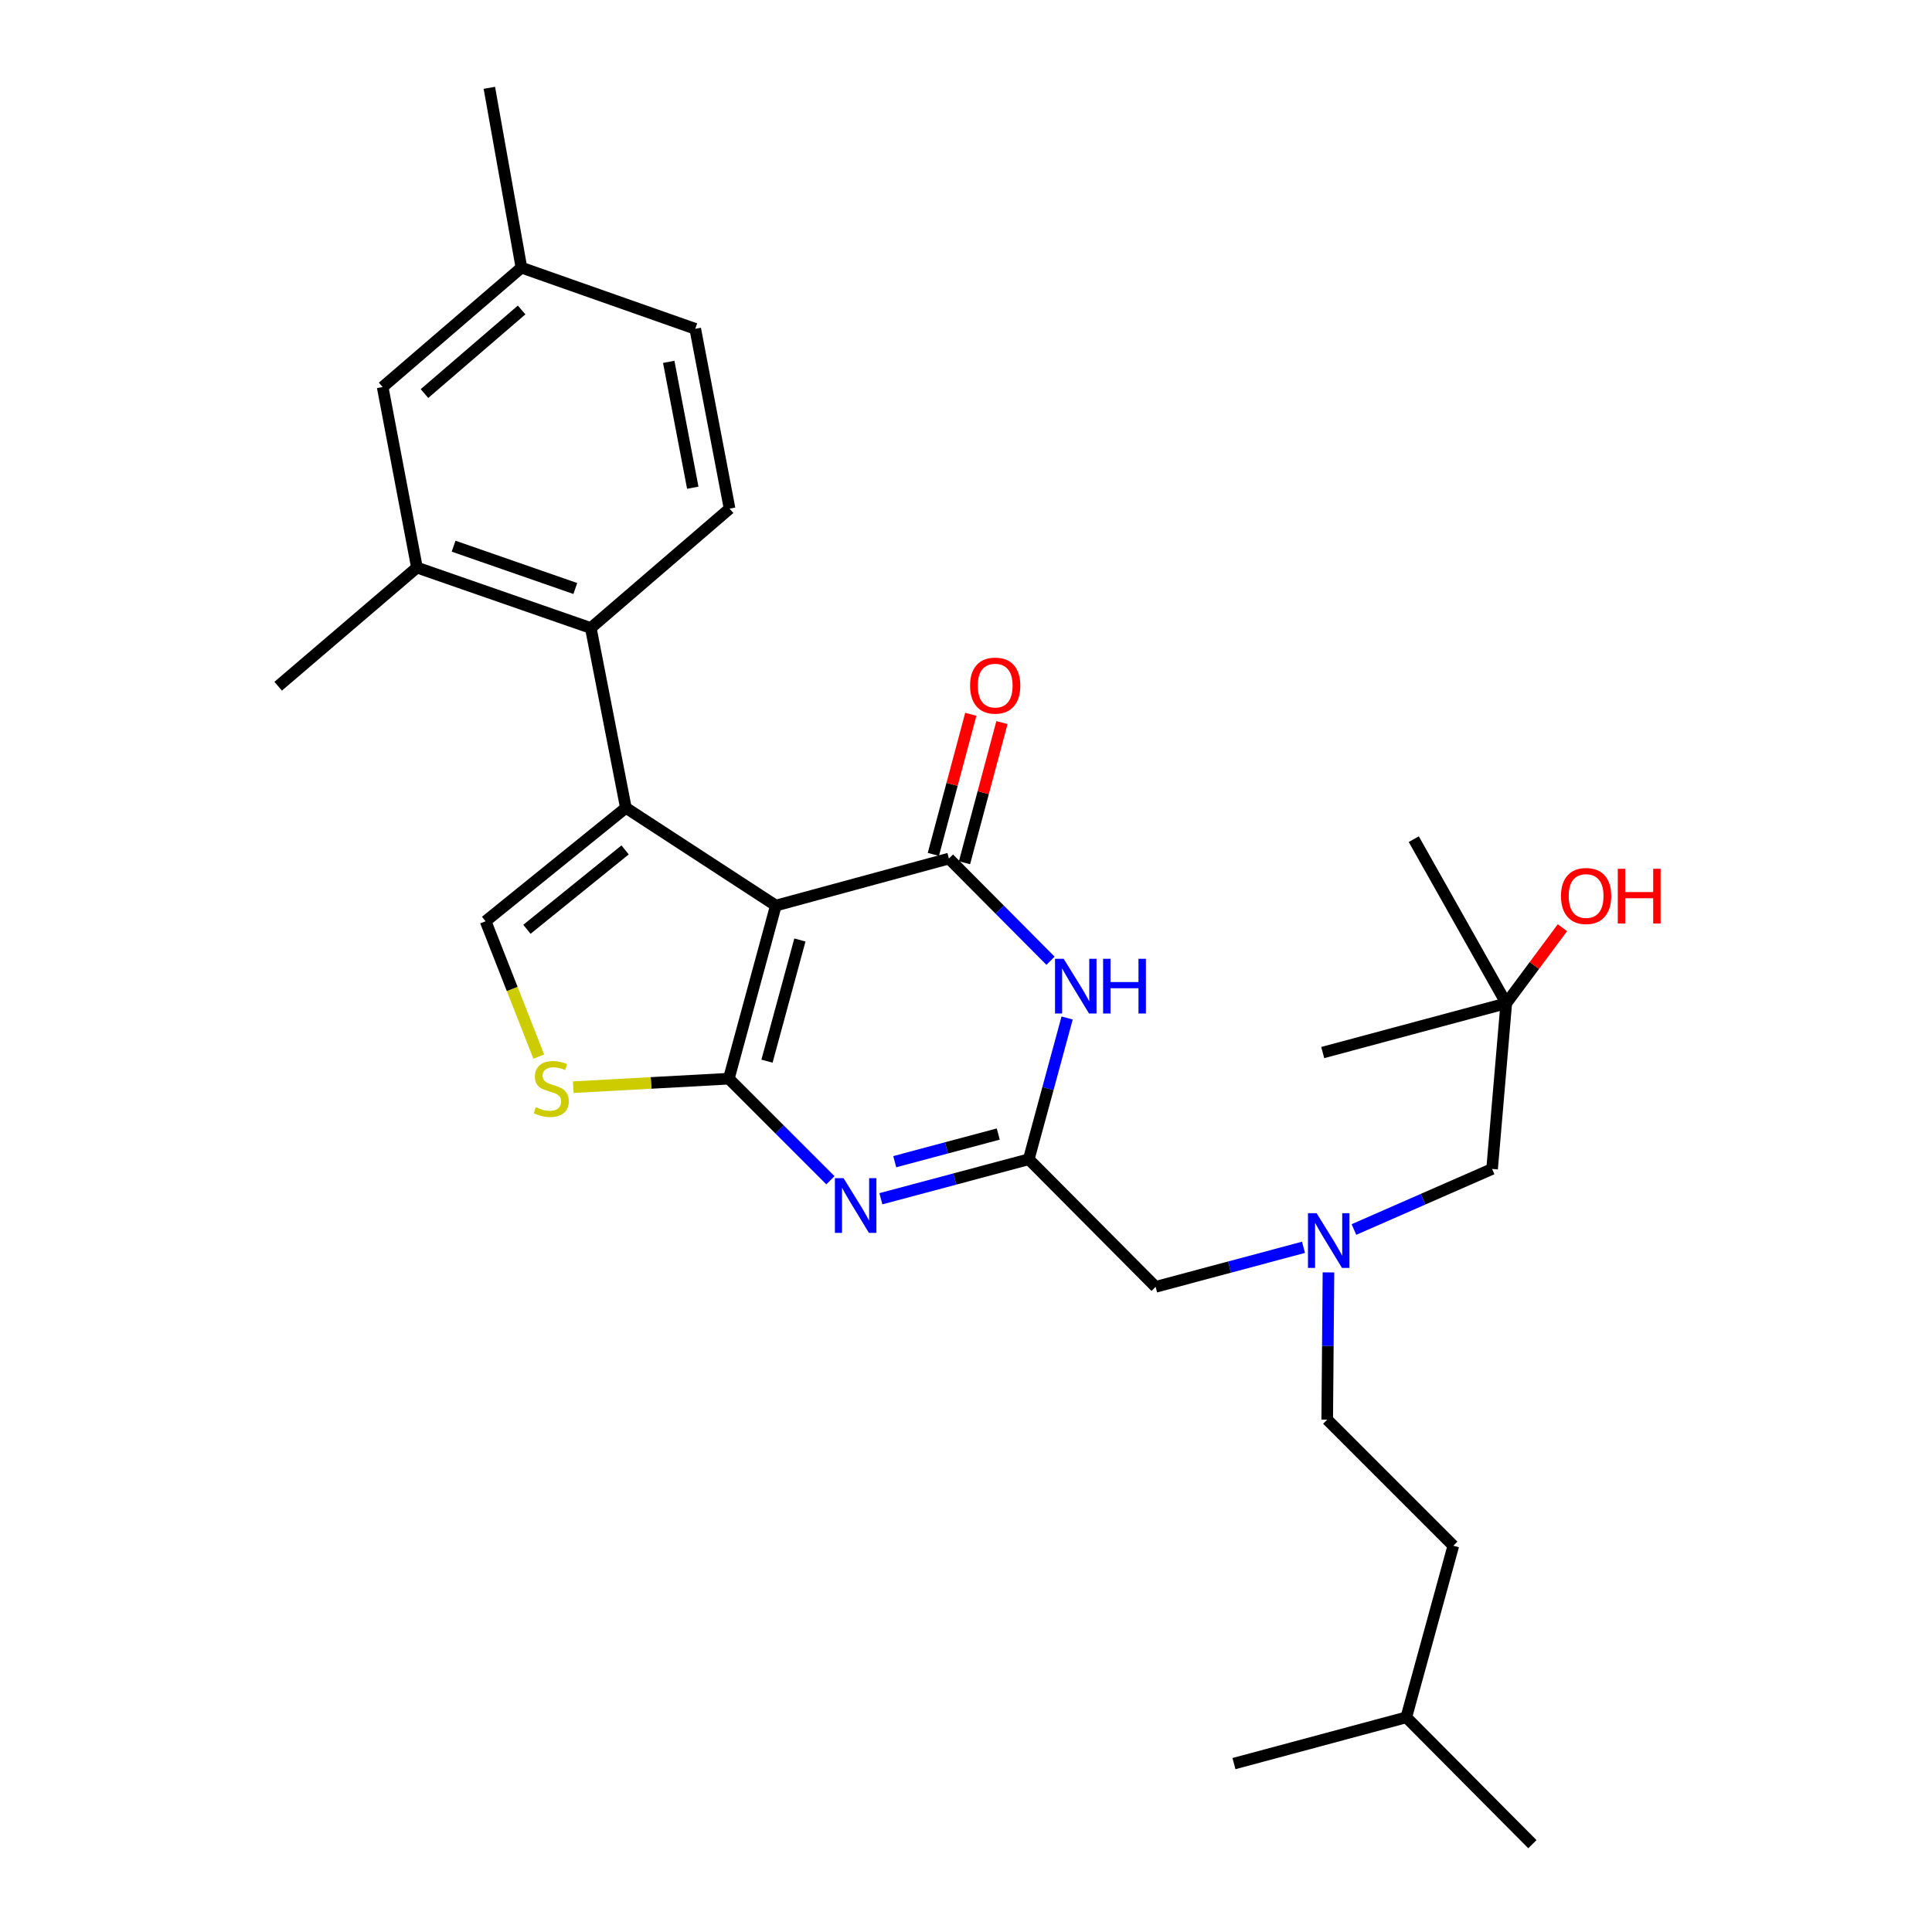 <?xml version='1.0' encoding='iso-8859-1'?>
<svg version='1.1' baseProfile='full'
              xmlns='http://www.w3.org/2000/svg'
                      xmlns:rdkit='http://www.rdkit.org/xml'
                      xmlns:xlink='http://www.w3.org/1999/xlink'
                  xml:space='preserve'
width='1000px' height='1000px' viewBox='0 0 1000 1000'>
<!-- END OF HEADER -->
<rect style='opacity:1.0;fill:#FFFFFF;stroke:none' width='1000' height='1000' x='0' y='0'> </rect>
<path class='bond-0' d='M 401.575,468.724 L 377.242,558.326' style='fill:none;fill-rule:evenodd;stroke:#000000;stroke-width:6px;stroke-linecap:butt;stroke-linejoin:miter;stroke-opacity:1' />
<path class='bond-0' d='M 414.027,486.537 L 396.994,549.258' style='fill:none;fill-rule:evenodd;stroke:#000000;stroke-width:6px;stroke-linecap:butt;stroke-linejoin:miter;stroke-opacity:1' />
<path class='bond-1' d='M 401.575,468.724 L 323.95,418.129' style='fill:none;fill-rule:evenodd;stroke:#000000;stroke-width:6px;stroke-linecap:butt;stroke-linejoin:miter;stroke-opacity:1' />
<path class='bond-2' d='M 401.575,468.724 L 491.168,444.39' style='fill:none;fill-rule:evenodd;stroke:#000000;stroke-width:6px;stroke-linecap:butt;stroke-linejoin:miter;stroke-opacity:1' />
<path class='bond-3' d='M 377.242,558.326 L 403.531,584.615' style='fill:none;fill-rule:evenodd;stroke:#000000;stroke-width:6px;stroke-linecap:butt;stroke-linejoin:miter;stroke-opacity:1' />
<path class='bond-3' d='M 403.531,584.615 L 429.821,610.905' style='fill:none;fill-rule:evenodd;stroke:#0000FF;stroke-width:6px;stroke-linecap:butt;stroke-linejoin:miter;stroke-opacity:1' />
<path class='bond-6' d='M 377.242,558.326 L 336.977,560.523' style='fill:none;fill-rule:evenodd;stroke:#000000;stroke-width:6px;stroke-linecap:butt;stroke-linejoin:miter;stroke-opacity:1' />
<path class='bond-6' d='M 336.977,560.523 L 296.713,562.72' style='fill:none;fill-rule:evenodd;stroke:#CCCC00;stroke-width:6px;stroke-linecap:butt;stroke-linejoin:miter;stroke-opacity:1' />
<path class='bond-7' d='M 323.95,418.129 L 251.348,476.835' style='fill:none;fill-rule:evenodd;stroke:#000000;stroke-width:6px;stroke-linecap:butt;stroke-linejoin:miter;stroke-opacity:1' />
<path class='bond-7' d='M 323.551,439.91 L 272.73,481.004' style='fill:none;fill-rule:evenodd;stroke:#000000;stroke-width:6px;stroke-linecap:butt;stroke-linejoin:miter;stroke-opacity:1' />
<path class='bond-8' d='M 323.95,418.129 L 305.799,325.06' style='fill:none;fill-rule:evenodd;stroke:#000000;stroke-width:6px;stroke-linecap:butt;stroke-linejoin:miter;stroke-opacity:1' />
<path class='bond-4' d='M 491.168,444.39 L 517.458,470.837' style='fill:none;fill-rule:evenodd;stroke:#000000;stroke-width:6px;stroke-linecap:butt;stroke-linejoin:miter;stroke-opacity:1' />
<path class='bond-4' d='M 517.458,470.837 L 543.749,497.283' style='fill:none;fill-rule:evenodd;stroke:#0000FF;stroke-width:6px;stroke-linecap:butt;stroke-linejoin:miter;stroke-opacity:1' />
<path class='bond-11' d='M 499.228,446.544 L 508.918,410.283' style='fill:none;fill-rule:evenodd;stroke:#000000;stroke-width:6px;stroke-linecap:butt;stroke-linejoin:miter;stroke-opacity:1' />
<path class='bond-11' d='M 508.918,410.283 L 518.608,374.021' style='fill:none;fill-rule:evenodd;stroke:#FF0000;stroke-width:6px;stroke-linecap:butt;stroke-linejoin:miter;stroke-opacity:1' />
<path class='bond-11' d='M 483.108,442.237 L 492.798,405.975' style='fill:none;fill-rule:evenodd;stroke:#000000;stroke-width:6px;stroke-linecap:butt;stroke-linejoin:miter;stroke-opacity:1' />
<path class='bond-11' d='M 492.798,405.975 L 502.488,369.713' style='fill:none;fill-rule:evenodd;stroke:#FF0000;stroke-width:6px;stroke-linecap:butt;stroke-linejoin:miter;stroke-opacity:1' />
<path class='bond-30' d='M 455.94,620.477 L 494.212,610.254' style='fill:none;fill-rule:evenodd;stroke:#0000FF;stroke-width:6px;stroke-linecap:butt;stroke-linejoin:miter;stroke-opacity:1' />
<path class='bond-30' d='M 494.212,610.254 L 532.483,600.031' style='fill:none;fill-rule:evenodd;stroke:#000000;stroke-width:6px;stroke-linecap:butt;stroke-linejoin:miter;stroke-opacity:1' />
<path class='bond-30' d='M 463.115,601.29 L 489.906,594.133' style='fill:none;fill-rule:evenodd;stroke:#0000FF;stroke-width:6px;stroke-linecap:butt;stroke-linejoin:miter;stroke-opacity:1' />
<path class='bond-30' d='M 489.906,594.133 L 516.696,586.977' style='fill:none;fill-rule:evenodd;stroke:#000000;stroke-width:6px;stroke-linecap:butt;stroke-linejoin:miter;stroke-opacity:1' />
<path class='bond-5' d='M 552.341,526.91 L 542.412,563.47' style='fill:none;fill-rule:evenodd;stroke:#0000FF;stroke-width:6px;stroke-linecap:butt;stroke-linejoin:miter;stroke-opacity:1' />
<path class='bond-5' d='M 542.412,563.47 L 532.483,600.031' style='fill:none;fill-rule:evenodd;stroke:#000000;stroke-width:6px;stroke-linecap:butt;stroke-linejoin:miter;stroke-opacity:1' />
<path class='bond-13' d='M 532.483,600.031 L 598.141,666.069' style='fill:none;fill-rule:evenodd;stroke:#000000;stroke-width:6px;stroke-linecap:butt;stroke-linejoin:miter;stroke-opacity:1' />
<path class='bond-29' d='M 278.872,546.897 L 265.11,511.866' style='fill:none;fill-rule:evenodd;stroke:#CCCC00;stroke-width:6px;stroke-linecap:butt;stroke-linejoin:miter;stroke-opacity:1' />
<path class='bond-29' d='M 265.11,511.866 L 251.348,476.835' style='fill:none;fill-rule:evenodd;stroke:#000000;stroke-width:6px;stroke-linecap:butt;stroke-linejoin:miter;stroke-opacity:1' />
<path class='bond-9' d='M 305.799,325.06 L 215.808,293.774' style='fill:none;fill-rule:evenodd;stroke:#000000;stroke-width:6px;stroke-linecap:butt;stroke-linejoin:miter;stroke-opacity:1' />
<path class='bond-9' d='M 297.78,304.607 L 234.786,282.707' style='fill:none;fill-rule:evenodd;stroke:#000000;stroke-width:6px;stroke-linecap:butt;stroke-linejoin:miter;stroke-opacity:1' />
<path class='bond-10' d='M 305.799,325.06 L 377.631,263.267' style='fill:none;fill-rule:evenodd;stroke:#000000;stroke-width:6px;stroke-linecap:butt;stroke-linejoin:miter;stroke-opacity:1' />
<path class='bond-14' d='M 215.808,293.774 L 198.056,200.325' style='fill:none;fill-rule:evenodd;stroke:#000000;stroke-width:6px;stroke-linecap:butt;stroke-linejoin:miter;stroke-opacity:1' />
<path class='bond-22' d='M 215.808,293.774 L 143.976,355.187' style='fill:none;fill-rule:evenodd;stroke:#000000;stroke-width:6px;stroke-linecap:butt;stroke-linejoin:miter;stroke-opacity:1' />
<path class='bond-17' d='M 377.631,263.267 L 359.861,170.198' style='fill:none;fill-rule:evenodd;stroke:#000000;stroke-width:6px;stroke-linecap:butt;stroke-linejoin:miter;stroke-opacity:1' />
<path class='bond-17' d='M 358.576,252.436 L 346.137,187.288' style='fill:none;fill-rule:evenodd;stroke:#000000;stroke-width:6px;stroke-linecap:butt;stroke-linejoin:miter;stroke-opacity:1' />
<path class='bond-12' d='M 674.685,645.607 L 636.413,655.838' style='fill:none;fill-rule:evenodd;stroke:#0000FF;stroke-width:6px;stroke-linecap:butt;stroke-linejoin:miter;stroke-opacity:1' />
<path class='bond-12' d='M 636.413,655.838 L 598.141,666.069' style='fill:none;fill-rule:evenodd;stroke:#000000;stroke-width:6px;stroke-linecap:butt;stroke-linejoin:miter;stroke-opacity:1' />
<path class='bond-16' d='M 700.792,636.396 L 736.552,620.721' style='fill:none;fill-rule:evenodd;stroke:#0000FF;stroke-width:6px;stroke-linecap:butt;stroke-linejoin:miter;stroke-opacity:1' />
<path class='bond-16' d='M 736.552,620.721 L 772.312,605.046' style='fill:none;fill-rule:evenodd;stroke:#000000;stroke-width:6px;stroke-linecap:butt;stroke-linejoin:miter;stroke-opacity:1' />
<path class='bond-19' d='M 687.605,658.593 L 687.285,696.699' style='fill:none;fill-rule:evenodd;stroke:#0000FF;stroke-width:6px;stroke-linecap:butt;stroke-linejoin:miter;stroke-opacity:1' />
<path class='bond-19' d='M 687.285,696.699 L 686.965,734.804' style='fill:none;fill-rule:evenodd;stroke:#000000;stroke-width:6px;stroke-linecap:butt;stroke-linejoin:miter;stroke-opacity:1' />
<path class='bond-31' d='M 198.056,200.325 L 269.888,138.524' style='fill:none;fill-rule:evenodd;stroke:#000000;stroke-width:6px;stroke-linecap:butt;stroke-linejoin:miter;stroke-opacity:1' />
<path class='bond-31' d='M 219.713,203.704 L 269.996,160.442' style='fill:none;fill-rule:evenodd;stroke:#000000;stroke-width:6px;stroke-linecap:butt;stroke-linejoin:miter;stroke-opacity:1' />
<path class='bond-15' d='M 779.645,519.3 L 772.312,605.046' style='fill:none;fill-rule:evenodd;stroke:#000000;stroke-width:6px;stroke-linecap:butt;stroke-linejoin:miter;stroke-opacity:1' />
<path class='bond-20' d='M 779.645,519.3 L 794.179,499.741' style='fill:none;fill-rule:evenodd;stroke:#000000;stroke-width:6px;stroke-linecap:butt;stroke-linejoin:miter;stroke-opacity:1' />
<path class='bond-20' d='M 794.179,499.741 L 808.714,480.182' style='fill:none;fill-rule:evenodd;stroke:#FF0000;stroke-width:6px;stroke-linecap:butt;stroke-linejoin:miter;stroke-opacity:1' />
<path class='bond-23' d='M 779.645,519.3 L 684.647,544.801' style='fill:none;fill-rule:evenodd;stroke:#000000;stroke-width:6px;stroke-linecap:butt;stroke-linejoin:miter;stroke-opacity:1' />
<path class='bond-24' d='M 779.645,519.3 L 731.766,434.351' style='fill:none;fill-rule:evenodd;stroke:#000000;stroke-width:6px;stroke-linecap:butt;stroke-linejoin:miter;stroke-opacity:1' />
<path class='bond-18' d='M 359.861,170.198 L 269.888,138.524' style='fill:none;fill-rule:evenodd;stroke:#000000;stroke-width:6px;stroke-linecap:butt;stroke-linejoin:miter;stroke-opacity:1' />
<path class='bond-26' d='M 269.888,138.524 L 253.286,45.455' style='fill:none;fill-rule:evenodd;stroke:#000000;stroke-width:6px;stroke-linecap:butt;stroke-linejoin:miter;stroke-opacity:1' />
<path class='bond-21' d='M 686.965,734.804 L 752.234,800.073' style='fill:none;fill-rule:evenodd;stroke:#000000;stroke-width:6px;stroke-linecap:butt;stroke-linejoin:miter;stroke-opacity:1' />
<path class='bond-25' d='M 752.234,800.073 L 727.9,888.887' style='fill:none;fill-rule:evenodd;stroke:#000000;stroke-width:6px;stroke-linecap:butt;stroke-linejoin:miter;stroke-opacity:1' />
<path class='bond-27' d='M 727.9,888.887 L 638.697,912.841' style='fill:none;fill-rule:evenodd;stroke:#000000;stroke-width:6px;stroke-linecap:butt;stroke-linejoin:miter;stroke-opacity:1' />
<path class='bond-28' d='M 727.9,888.887 L 793.169,954.545' style='fill:none;fill-rule:evenodd;stroke:#000000;stroke-width:6px;stroke-linecap:butt;stroke-linejoin:miter;stroke-opacity:1' />
<path  class='atom-4' d='M 436.621 609.805
L 445.901 624.805
Q 446.821 626.285, 448.301 628.965
Q 449.781 631.645, 449.861 631.805
L 449.861 609.805
L 453.621 609.805
L 453.621 638.125
L 449.741 638.125
L 439.781 621.725
Q 438.621 619.805, 437.381 617.605
Q 436.181 615.405, 435.821 614.725
L 435.821 638.125
L 432.141 638.125
L 432.141 609.805
L 436.621 609.805
' fill='#0000FF'/>
<path  class='atom-5' d='M 550.557 496.269
L 559.837 511.269
Q 560.757 512.749, 562.237 515.429
Q 563.717 518.109, 563.797 518.269
L 563.797 496.269
L 567.557 496.269
L 567.557 524.589
L 563.677 524.589
L 553.717 508.189
Q 552.557 506.269, 551.317 504.069
Q 550.117 501.869, 549.757 501.189
L 549.757 524.589
L 546.077 524.589
L 546.077 496.269
L 550.557 496.269
' fill='#0000FF'/>
<path  class='atom-5' d='M 570.957 496.269
L 574.797 496.269
L 574.797 508.309
L 589.277 508.309
L 589.277 496.269
L 593.117 496.269
L 593.117 524.589
L 589.277 524.589
L 589.277 511.509
L 574.797 511.509
L 574.797 524.589
L 570.957 524.589
L 570.957 496.269
' fill='#0000FF'/>
<path  class='atom-7' d='M 277.332 573.061
Q 277.652 573.181, 278.972 573.741
Q 280.292 574.301, 281.732 574.661
Q 283.212 574.981, 284.652 574.981
Q 287.332 574.981, 288.892 573.701
Q 290.452 572.381, 290.452 570.101
Q 290.452 568.541, 289.652 567.581
Q 288.892 566.621, 287.692 566.101
Q 286.492 565.581, 284.492 564.981
Q 281.972 564.221, 280.452 563.501
Q 278.972 562.781, 277.892 561.261
Q 276.852 559.741, 276.852 557.181
Q 276.852 553.621, 279.252 551.421
Q 281.692 549.221, 286.492 549.221
Q 289.772 549.221, 293.492 550.781
L 292.572 553.861
Q 289.172 552.461, 286.612 552.461
Q 283.852 552.461, 282.332 553.621
Q 280.812 554.741, 280.852 556.701
Q 280.852 558.221, 281.612 559.141
Q 282.412 560.061, 283.532 560.581
Q 284.692 561.101, 286.612 561.701
Q 289.172 562.501, 290.692 563.301
Q 292.212 564.101, 293.292 565.741
Q 294.412 567.341, 294.412 570.101
Q 294.412 574.021, 291.772 576.141
Q 289.172 578.221, 284.812 578.221
Q 282.292 578.221, 280.372 577.661
Q 278.492 577.141, 276.252 576.221
L 277.332 573.061
' fill='#CCCC00'/>
<path  class='atom-12' d='M 502.112 354.868
Q 502.112 348.068, 505.472 344.268
Q 508.832 340.468, 515.112 340.468
Q 521.392 340.468, 524.752 344.268
Q 528.112 348.068, 528.112 354.868
Q 528.112 361.748, 524.712 365.668
Q 521.312 369.548, 515.112 369.548
Q 508.872 369.548, 505.472 365.668
Q 502.112 361.788, 502.112 354.868
M 515.112 366.348
Q 519.432 366.348, 521.752 363.468
Q 524.112 360.548, 524.112 354.868
Q 524.112 349.308, 521.752 346.508
Q 519.432 343.668, 515.112 343.668
Q 510.792 343.668, 508.432 346.468
Q 506.112 349.268, 506.112 354.868
Q 506.112 360.588, 508.432 363.468
Q 510.792 366.348, 515.112 366.348
' fill='#FF0000'/>
<path  class='atom-13' d='M 681.484 627.956
L 690.764 642.956
Q 691.684 644.436, 693.164 647.116
Q 694.644 649.796, 694.724 649.956
L 694.724 627.956
L 698.484 627.956
L 698.484 656.276
L 694.604 656.276
L 684.644 639.876
Q 683.484 637.956, 682.244 635.756
Q 681.044 633.556, 680.684 632.876
L 680.684 656.276
L 677.004 656.276
L 677.004 627.956
L 681.484 627.956
' fill='#0000FF'/>
<path  class='atom-21' d='M 807.969 463.77
Q 807.969 456.97, 811.329 453.17
Q 814.689 449.37, 820.969 449.37
Q 827.249 449.37, 830.609 453.17
Q 833.969 456.97, 833.969 463.77
Q 833.969 470.65, 830.569 474.57
Q 827.169 478.45, 820.969 478.45
Q 814.729 478.45, 811.329 474.57
Q 807.969 470.69, 807.969 463.77
M 820.969 475.25
Q 825.289 475.25, 827.609 472.37
Q 829.969 469.45, 829.969 463.77
Q 829.969 458.21, 827.609 455.41
Q 825.289 452.57, 820.969 452.57
Q 816.649 452.57, 814.289 455.37
Q 811.969 458.17, 811.969 463.77
Q 811.969 469.49, 814.289 472.37
Q 816.649 475.25, 820.969 475.25
' fill='#FF0000'/>
<path  class='atom-21' d='M 837.369 449.69
L 841.209 449.69
L 841.209 461.73
L 855.689 461.73
L 855.689 449.69
L 859.529 449.69
L 859.529 478.01
L 855.689 478.01
L 855.689 464.93
L 841.209 464.93
L 841.209 478.01
L 837.369 478.01
L 837.369 449.69
' fill='#FF0000'/>
</svg>
